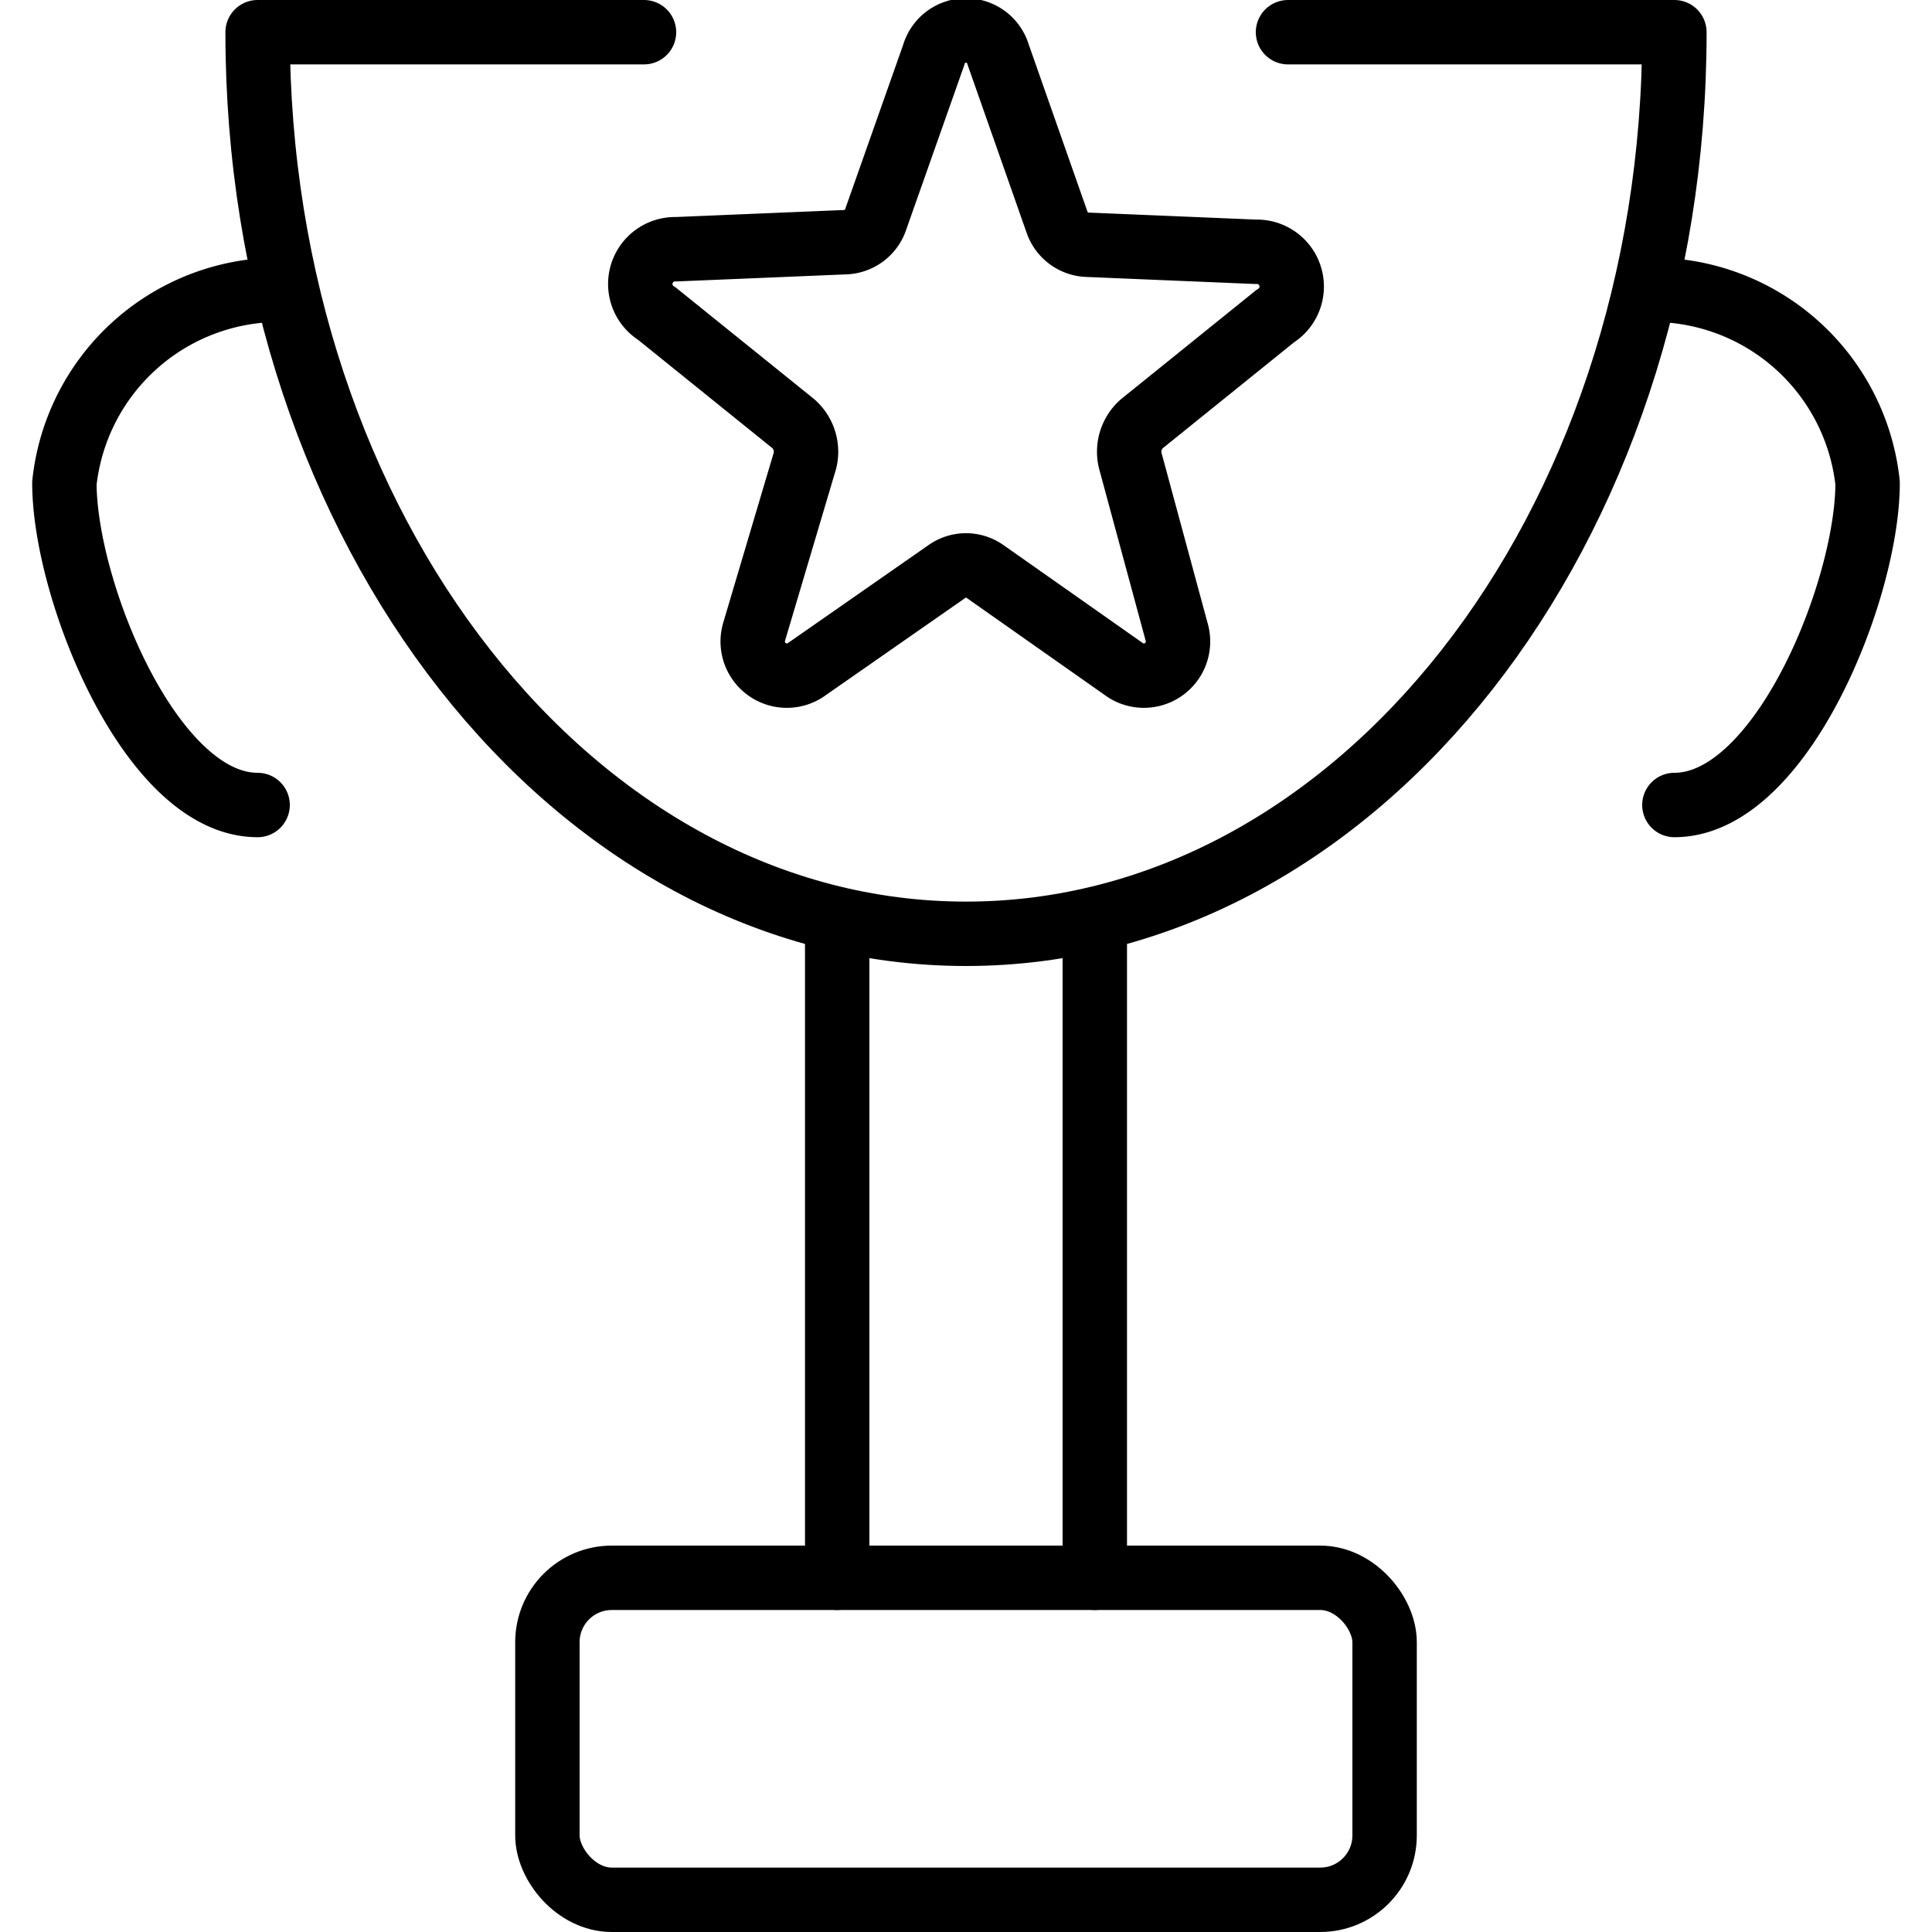 <?xml version="1.0" ?>
<!-- Скачано с сайта svg4.ru / Downloaded from svg4.ru -->
<svg width="800px" height="800px" viewBox="-0.5 0 30 30" xmlns="http://www.w3.org/2000/svg">
<defs>
<style>.cls-1{fill:none;stroke:#000000;stroke-linecap:round;stroke-linejoin:round;}</style>
</defs>
<title/>
<g data-name="Layer 2" id="Layer_2">
<g id="Interface-Light">
<g id="interface-light-award-trophie">
<path class="cls-1" d="M9.5.5h-6c0,7.73,4.92,14,11,14s11-6.27,11-14h-6"/>
<rect class="cls-1" height="5" rx="1" width="13" x="8" y="24.5"/>
<line class="cls-1" x1="12.5" x2="12.5" y1="14.3" y2="24.5"/>
<line class="cls-1" x1="16.5" x2="16.5" y1="14.3" y2="24.5"/>
<path class="cls-1" d="M25.1,4.5a3.36,3.36,0,0,1,3.4,3c0,1.66-1.34,5-3,5"/>
<path class="cls-1" d="M3.5,12.5c-1.66,0-3-3.34-3-5a3.36,3.36,0,0,1,3.4-3"/>
<path class="cls-1" d="M15,.85l.91,2.59a.52.52,0,0,0,.46.36L19,3.91a.54.54,0,0,1,.3,1L17.23,6.58a.58.58,0,0,0-.18.57l.72,2.66a.53.53,0,0,1-.79.6L14.79,8.87a.51.51,0,0,0-.58,0L12,10.41a.53.53,0,0,1-.79-.6L12,7.15a.58.58,0,0,0-.18-.57L9.7,4.87a.54.54,0,0,1,.3-1l2.64-.11a.52.52,0,0,0,.46-.36L14,.85A.52.52,0,0,1,15,.85Z"/>
</g>
</g>
</g>
</svg>